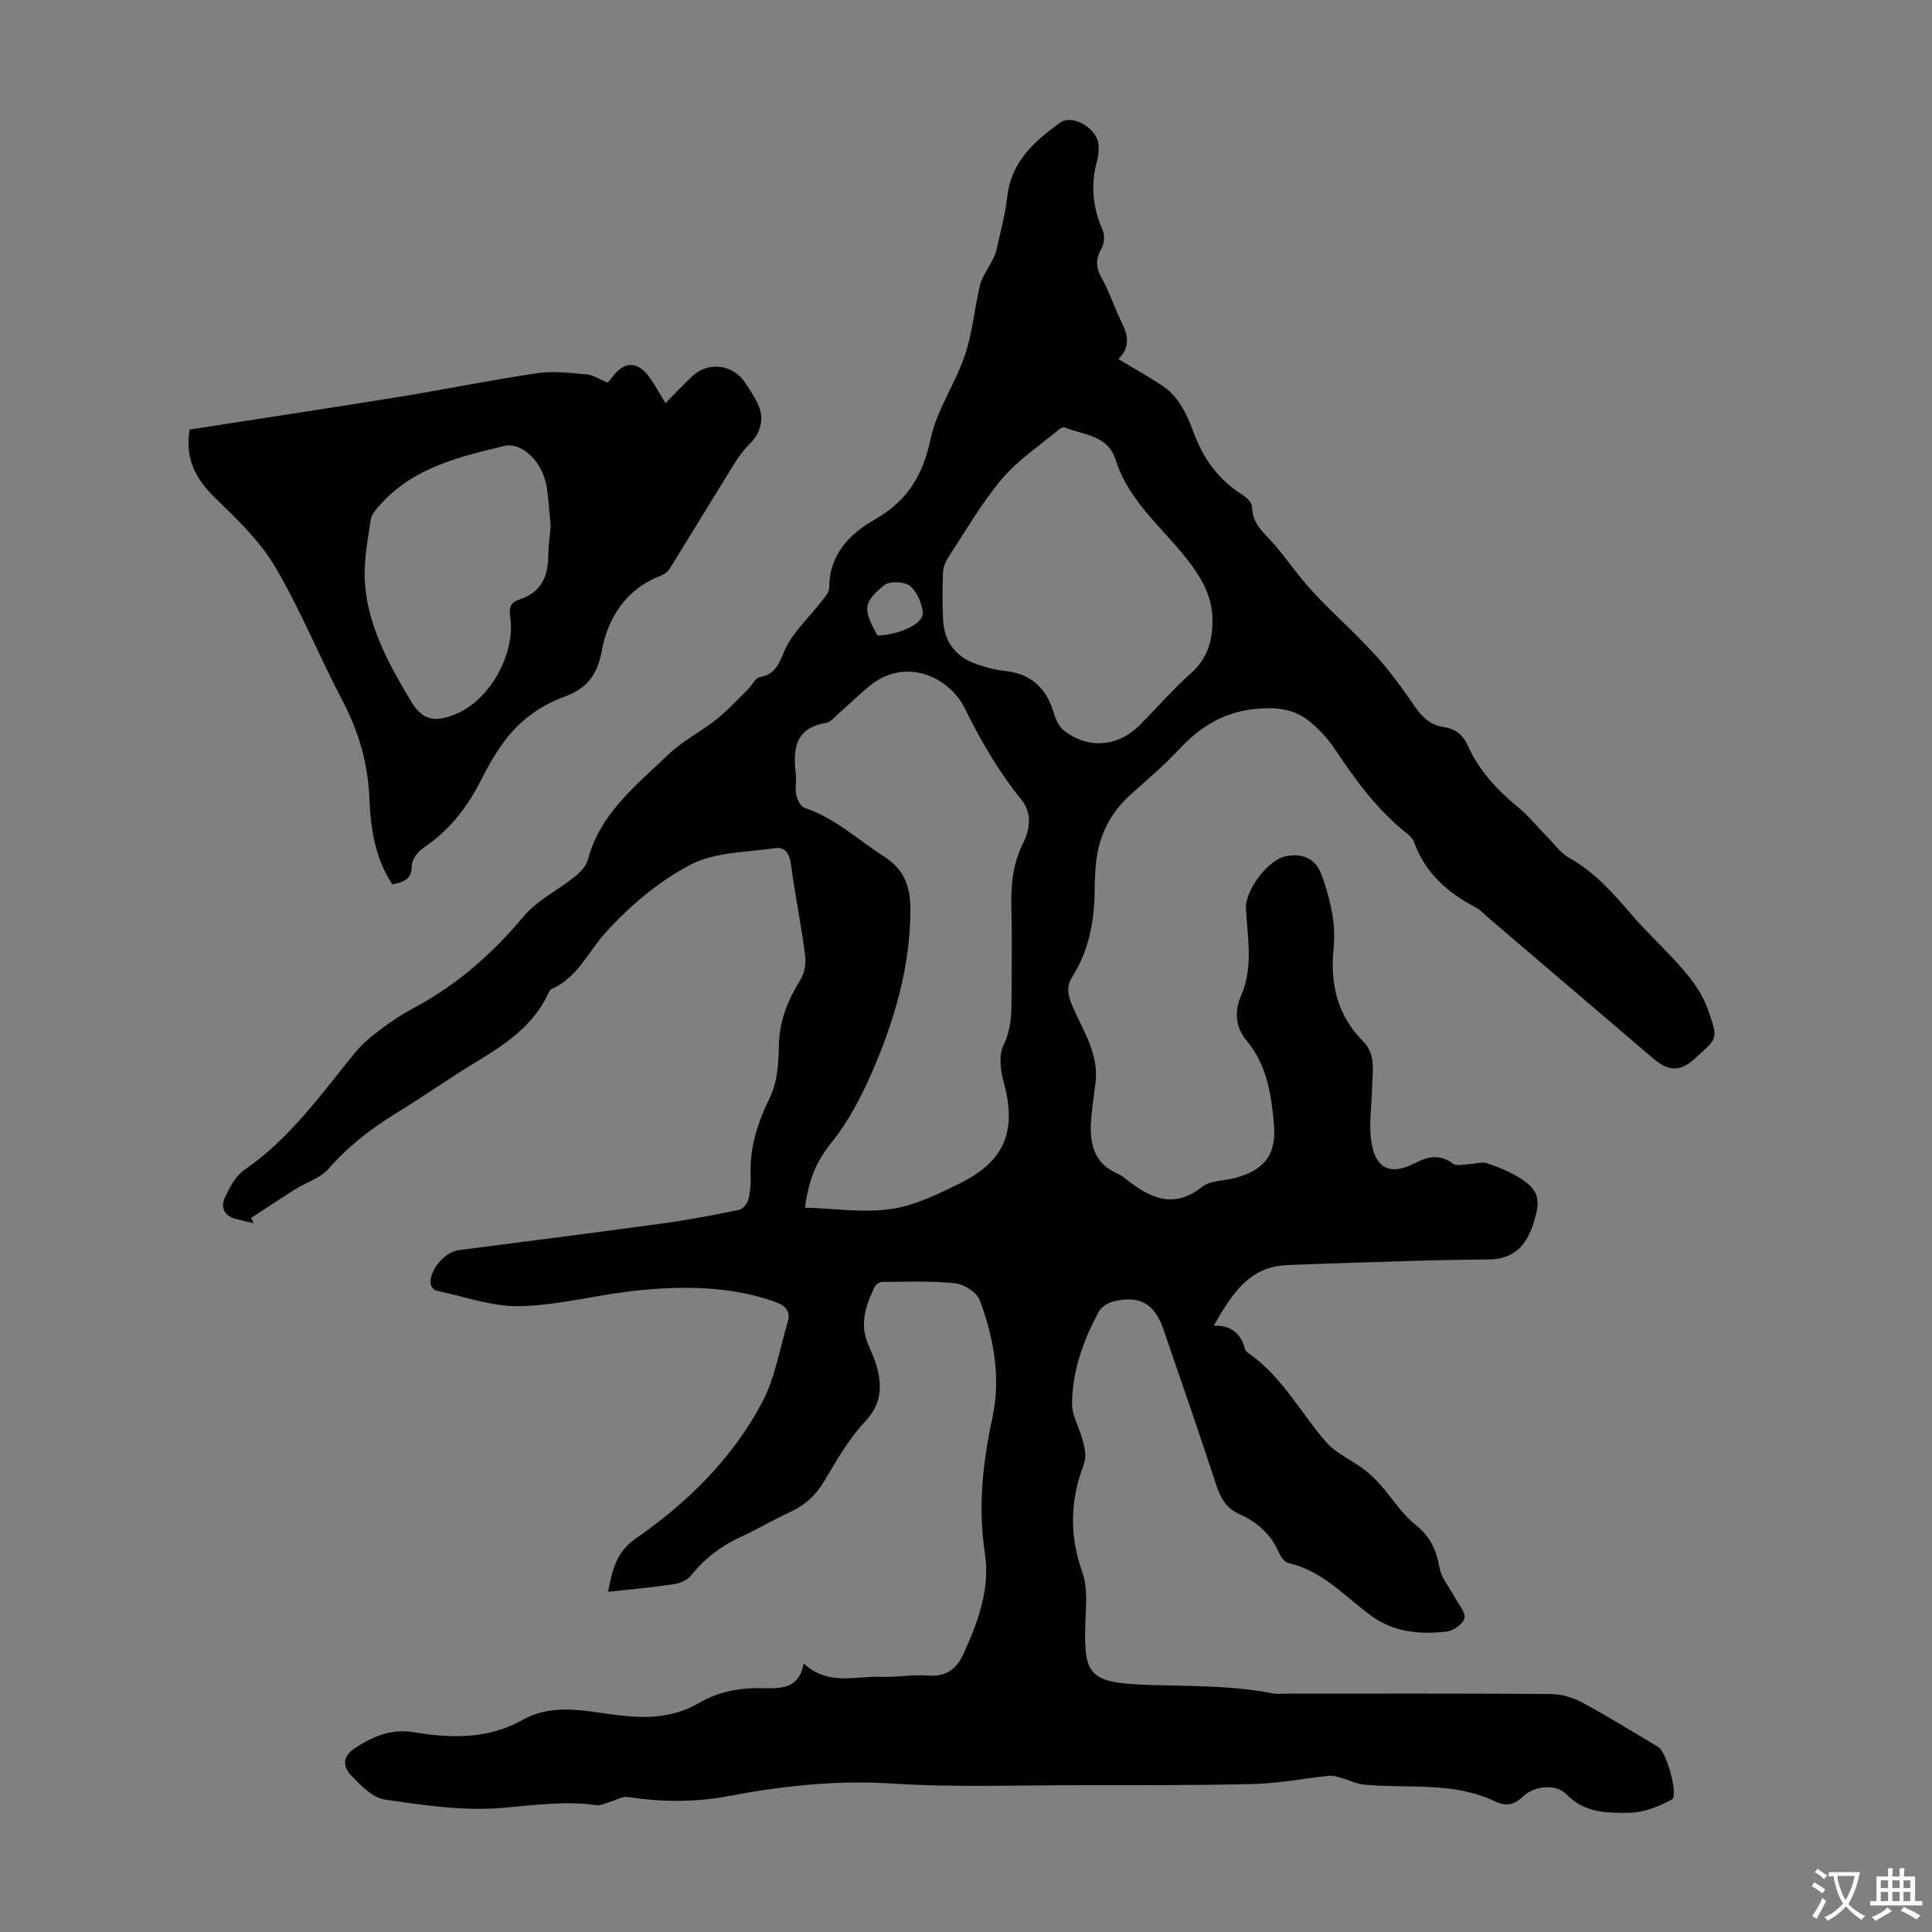 <svg enable-background="new 0 0 400 400" viewBox="0 0 400 400" xmlns="http://www.w3.org/2000/svg"><rect x="0" y="0" width="400" height="400" fill="#808080" stroke="none"/><path d="m166.4 344.41c5.04 4.7 10.73 2.54 16.06 2.76 3.23.13 6.5-.51 9.71-.26 3.76.29 5.94-1.43 7.34-4.55 2.96-6.58 5.53-13.39 4.41-20.7-1.47-9.55-.48-18.75 1.55-28.12 1.78-8.23.3-16.54-2.64-24.38-.61-1.62-3.26-3.28-5.12-3.47-4.97-.53-10.03-.3-15.06-.28-.52 0-1.29.5-1.53.98-1.86 3.79-3.19 7.66-1.4 11.9.65 1.54 1.36 3.08 1.81 4.68 1.15 4.17.95 7.76-2.43 11.35-3.4 3.62-5.93 8.11-8.51 12.42-1.75 2.92-3.98 4.94-7.05 6.33-3.35 1.52-6.52 3.46-9.87 4.99-4.15 1.89-7.67 4.45-10.53 8.06-.77.98-2.32 1.67-3.61 1.86-4.4.67-8.84 1.06-13.65 1.59.92-4.52 1.67-8.21 5.72-11.02 10.77-7.46 20.08-16.61 26.23-28.28 2.65-5.01 3.57-10.94 5.24-16.47.76-2.52-.62-3.58-2.82-4.35-8.99-3.12-18.29-3.22-27.55-2.35-8.32.78-16.55 3.1-24.86 3.33-5.83.16-11.73-2.01-17.58-3.24-.47-.1-1.06-.92-1.11-1.45-.25-2.81 2.96-6.54 5.81-6.91 14.08-1.83 28.17-3.6 42.24-5.53 5.31-.73 10.59-1.74 15.84-2.81.76-.16 1.67-1.28 1.88-2.11.41-1.6.56-3.33.49-5-.24-5.87 1.52-11.09 4.07-16.35 1.48-3.06 1.72-6.92 1.77-10.43.08-5.15 1.83-9.51 4.49-13.78.85-1.36 1.18-3.38.96-5-.83-6.31-2.1-12.57-2.94-18.89-.29-2.19-1.21-3.63-3.26-3.33-5.93.86-12.47.78-17.54 3.43-6.57 3.43-12.61 8.55-17.61 14.08-3.63 4.02-5.79 9.35-11.22 11.69-.26.11-.43.52-.57.82-3.09 6.61-8.74 10.48-14.73 14.1-5.74 3.46-11.23 7.35-16.96 10.85-5.19 3.18-9.85 6.84-13.89 11.46-1.66 1.89-4.51 2.72-6.75 4.13-3.1 1.95-6.14 3.99-9.21 5.99.16.36.31.72.47 1.09-1.28-.3-2.57-.57-3.83-.92-2.38-.66-2.98-2.53-2.08-4.43.98-2.08 2.21-4.43 4.01-5.67 9.43-6.47 15.88-15.65 22.94-24.3 1.59-1.95 3.64-3.57 5.66-5.09 2.14-1.6 4.43-3.05 6.79-4.32 8.8-4.71 16.03-11.16 22.45-18.8 2.8-3.33 7.06-5.39 10.54-8.18 1.14-.92 2.4-2.19 2.75-3.53 2.51-9.6 10-15.38 16.61-21.75 2.95-2.84 6.78-4.74 10.01-7.32 2.33-1.85 4.35-4.09 6.49-6.19.87-.85 1.56-2.4 2.51-2.56 3.92-.67 4.16-3.93 5.64-6.61 1.74-3.15 4.49-5.73 6.74-8.61.8-1.02 1.97-2.2 1.97-3.31 0-6.85 4.23-11.13 9.39-14.07 6.76-3.85 10-9.15 11.59-16.7 1.26-5.99 5.1-11.4 7.09-17.3 1.58-4.68 2-9.74 3.15-14.58.37-1.57 1.45-2.97 2.19-4.46.39-.77.9-1.53 1.09-2.35.86-3.81 1.91-7.61 2.35-11.48.82-7.23 5.65-11.51 10.96-15.32 2.64-1.9 7.84 1.39 7.94 4.68.03 1 .03 2.05-.24 3-1.44 5.04-1.01 9.86 1.12 14.66.45 1.02.3 2.71-.27 3.71-1.17 2.07-1.24 3.8-.08 5.89 1.3 2.33 2.27 4.86 3.3 7.33 1.31 3.13 3.75 6.17.29 9.69 3.53 2.13 6.66 3.84 9.58 5.86 1.38.96 2.55 2.4 3.45 3.85 1.06 1.69 1.84 3.58 2.53 5.47 1.98 5.41 5.17 9.8 10.1 12.91.87.55 2.01 1.63 2.01 2.47 0 3.76 2.79 5.64 4.83 8.08 2.65 3.17 5.02 6.6 7.83 9.62 4.17 4.47 8.78 8.53 12.89 13.05 2.99 3.28 5.61 6.92 8.12 10.59 1.54 2.25 3.27 3.89 6.02 4.28 2.41.34 4 1.63 5 3.88 2.33 5.23 6.15 9.24 10.53 12.85 2.14 1.76 3.89 3.99 5.85 5.97 1.49 1.51 2.79 3.38 4.58 4.38 5.22 2.91 9.02 7.22 12.83 11.65 3.49 4.07 7.52 7.68 10.99 11.76 1.99 2.34 3.87 5.03 4.87 7.89 2.27 6.43 2.05 5.95-2.7 10.28-3.03 2.76-5.41 2.65-8.59-.05-11.33-9.65-22.64-19.33-33.96-28.99-.94-.8-1.8-1.76-2.86-2.32-5.81-3.05-10.43-7.15-12.71-13.52-.24-.68-.89-1.3-1.48-1.77-6.15-4.85-10.65-11.08-14.95-17.52-1.4-2.11-3.22-4.04-5.18-5.65-3.07-2.54-6.64-2.98-10.7-2.65-6.68.54-11.71 3.5-16.16 8.26-3.2 3.43-6.8 6.48-10.3 9.63-4.48 4.04-6.74 9.09-7.16 15.04-.1 1.45-.19 2.91-.19 4.36 0 6.47-1.11 12.67-4.62 18.22-1.29 2.05-.92 3.8-.03 5.92 2.19 5.18 5.62 10.04 4.82 16.13-.32 2.44-.67 4.88-.87 7.33-.39 4.83.32 9.18 5.47 11.39.51.22.99.54 1.42.89 4.98 3.94 9.92 6.71 16.1 1.81 1.67-1.32 4.47-1.19 6.74-1.8 6.17-1.65 8.67-4.89 8.09-11.24-.56-6.12-1.45-12.18-5.65-17.21-2.3-2.77-2.6-5.98-1.1-9.45 2.5-5.8 1.29-11.91.96-17.9-.2-3.73 4.58-10.14 8.3-10.84 3.43-.65 6.03.47 7.28 3.68 1.08 2.78 1.85 5.74 2.36 8.68.39 2.29.4 4.71.18 7.03-.69 7.24.87 13.65 6.15 18.96 2.67 2.69 1.93 6.2 1.85 9.52-.1 3.98-.77 8.09-.04 11.92.96 5.07 4.1 6.23 8.77 3.83 2.8-1.44 5.23-2.02 8.01.04.77.57 2.31.13 3.5.09s2.5-.53 3.53-.18c2.41.83 4.84 1.8 6.98 3.16 3.92 2.5 4.11 4.64 2.72 9.09-1.5 4.81-4.13 7.63-9.32 7.68-4.55.05-9.1.09-13.64.23-9.38.28-18.76.55-28.14.94-7.86.33-11.4 5.99-15.16 12.53 3.9-.09 5.69 1.88 6.52 4.95.08.29.39.55.66.74 6.9 4.77 10.72 12.21 16.03 18.36 2.03 2.35 5.2 3.7 7.77 5.62 1.3.97 2.5 2.12 3.58 3.34 2.42 2.72 4.38 5.98 7.19 8.19 3.09 2.43 4.34 5.24 5 8.93.4 2.2 2.13 4.15 3.23 6.23.75 1.41 2.22 3.05 1.92 4.23-.3 1.19-2.3 2.6-3.69 2.75-5.5.63-10.9.17-15.63-3.29-5.45-4-10.06-9.3-17.09-10.9-.79-.18-1.6-1.26-1.97-2.11-1.63-3.81-4.47-6.35-8.16-7.99-2.67-1.19-3.92-3.25-4.81-5.96-3.54-10.83-7.27-21.6-10.98-32.37-1.83-5.3-4.94-7.05-10.35-5.73-1.14.28-2.51 1.16-3.04 2.15-3.2 5.97-5.51 12.3-5.51 19.13 0 2.26 1.34 4.51 2 6.79.35 1.2.7 2.45.75 3.68.03.97-.31 1.99-.65 2.93-2.57 7.18-2.54 14.2.06 21.51 1.14 3.21.69 7.08.58 10.63-.32 10.69.89 12.16 13.03 12.57 8.6.29 17.18.07 25.67 1.74.97.19 2.01.07 3.02.07 18.25 0 36.49-.06 54.74.08 2.2.02 4.59.77 6.55 1.83 5.31 2.86 10.45 6.06 15.63 9.14 1.7 1.01 4.23 10.1 2.81 10.86-2.67 1.43-5.8 2.72-8.75 2.75-4.54.05-9.29.11-13.03-3.77-2.23-2.31-6.69-1.86-9.11.45-1.78 1.7-3.43 2.06-5.67.99-8.62-4.13-17.97-2.67-27.03-3.47-1.67-.15-3.27-.97-4.92-1.43-.79-.22-1.64-.51-2.42-.43-5.19.54-10.36 1.56-15.56 1.7-12.05.31-24.11.25-36.16.25-12.96 0-25.97.49-38.88-.34-11.44-.74-22.56.49-33.65 2.58-7.05 1.33-13.96 1.28-20.98.21-1.17-.18-2.49.68-3.75 1.03-.9.25-1.85.78-2.71.66-6.58-.93-13.01.01-19.58.57-8 .68-16.25-.56-24.27-1.73-2.53-.37-4.97-2.91-6.95-4.95-1.63-1.68-2-3.85.65-5.62 3.76-2.52 7.67-4.14 12.28-3.37 7.74 1.28 15.36 1.47 22.49-2.53 6.52-3.66 13.37-1.74 20.01-.97 5.85.68 11.3.51 16.47-2.52 4.07-2.38 8.53-3.22 13.2-3.11 3.77.08 7.57.26 8.57-5.1zm.27-94.38c6.16.18 12.12 1.11 17.82.28 4.95-.72 9.78-3.1 14.36-5.37 9.25-4.6 11.66-10.9 8.99-20.77-.67-2.46-1.12-5.66-.09-7.75 1.75-3.57 1.67-7.08 1.68-10.73.02-5.93.11-11.87-.03-17.8-.11-4.64.27-9.05 2.43-13.32 1.44-2.84 1.87-6.25-.31-8.94-4.75-5.86-8.46-12.26-11.79-19.01-3.13-6.36-12.27-10.95-20.04-4.33-2.13 1.81-4.15 3.75-6.25 5.6-.75.66-1.52 1.64-2.39 1.78-6.39 1-6.91 5.35-6.3 10.51.17 1.43-.19 2.95.1 4.35.21 1.01.9 2.46 1.71 2.73 6.33 2.08 11.06 6.62 16.5 10.09 4.49 2.86 5.46 6.67 5.43 11.32-.07 11.03-3 21.49-7.18 31.52-2.42 5.82-5.36 11.67-9.29 16.53-3.08 3.83-4.62 7.67-5.35 13.31zm84.35-121.09c.16-4.59-1.71-8.37-4.37-12-5.24-7.16-12.81-12.7-15.59-21.55-1.71-5.43-6.62-5.22-10.53-6.88-.31-.13-.92.09-1.22.35-4 3.36-8.49 6.32-11.83 10.25-4.17 4.91-7.42 10.6-10.98 16.01-.64.97-1.2 2.19-1.25 3.32-.15 3.34-.17 6.71.02 10.05.26 4.63 2.82 7.66 7.17 9.11 1.79.6 3.65 1.11 5.52 1.3 5.47.55 8.68 3.53 10.22 8.7.39 1.32 1.06 2.84 2.09 3.64 5.06 3.94 11.22 3.41 15.76-1.17 3.54-3.57 6.85-7.39 10.59-10.73 3.22-2.88 4.34-6.34 4.4-10.4zm-69.33 2.66c4.71-.23 9.57-2.48 9.36-4.77-.18-1.97-1.22-4.38-2.7-5.55-1.15-.91-4.21-1-5.31-.1-4.41 3.6-4.38 4.97-1.35 10.42z" fill="#010100"/><path d="m39.27 88.93c14.73-2.29 29.3-4.48 43.85-6.84 9.36-1.52 18.66-3.44 28.04-4.82 3.37-.49 6.92-.05 10.36.25 1.33.12 2.6 1.02 4.24 1.71.17-.19.63-.62.99-1.12 2.49-3.42 5.29-3.42 7.81.14 1.15 1.62 2.09 3.38 3.21 5.22 1.94-1.95 3.7-3.81 5.55-5.57 3.27-3.1 8.42-2.49 10.92 1.29.93 1.39 1.87 2.8 2.6 4.29 1.5 3.04.75 6.06-1.66 8.47-1.25 1.24-2.32 2.71-3.25 4.21-4.46 7.19-8.84 14.43-13.3 21.61-.37.6-1.08 1.14-1.75 1.39-7.24 2.75-11.04 8.72-12.29 15.62-.95 5.24-3.36 7.88-7.85 9.52-5.08 1.86-9.26 5-12.44 9.32-1.78 2.42-3.29 5.07-4.64 7.76-2.86 5.7-6.6 10.53-11.96 14.13-1.16.78-2.43 2.43-2.43 3.68 0 2.97-1.77 3.44-4.04 3.91-3.63-5.46-4.5-11.68-4.76-17.91-.3-7.19-2.21-13.74-5.55-20.1-4.83-9.19-8.73-18.9-14-27.81-3.16-5.35-7.93-9.86-12.45-14.26-4.06-3.96-6.21-8.24-5.2-14.09zm74.75 19.94c-.23-2.36-.44-5.04-.77-7.69-.12-.99-.42-1.97-.78-2.91-1.43-3.78-5.05-6.67-7.99-5.96-9.24 2.24-18.58 4.38-25.41 11.81-.95 1.03-2.13 2.25-2.32 3.51-.65 4.38-1.52 8.86-1.19 13.22.69 9 5.01 16.76 9.56 24.39 2.72 4.56 5.74 4.04 9.39 2.53 6.98-2.9 12.3-12.55 11.11-20.09-.31-1.99.23-3.02 1.91-3.56 4.38-1.41 5.93-4.59 5.97-8.91.02-2.01.32-4.01.52-6.34z" fill="#010100"/><g fill="#fbfafc"><path d="m377.9 391.2c-.2.3-.4.5-.6.8-.7-.6-1.4-1-2.2-1.5.2-.3.4-.5.5-.8.6.4 1.4.8 2.3 1.5zm-1.8 6.1c-.2-.2-.5-.4-.9-.6.4-.6.8-1.2 1.2-1.9s.7-1.3.9-1.9c.3.3.5.5.8.7-.7 1.3-1.4 2.6-2 3.7zm2.2-9c-.3.3-.5.5-.6.8-.6-.6-1.3-1.1-2-1.5.3-.3.5-.5.6-.7.6.5 1.3.9 2 1.4zm.3.2v-.9h2 4.5c-.3 1.3-.6 2.5-1 3.6s-.9 2.1-1.4 3c.4.5 1 1 1.6 1.4s1.2.8 1.9 1.1c-.3.2-.5.4-.8.8-.4-.3-1-.7-1.6-1.2s-1.2-1.1-1.6-1.6c-.5.6-1.1 1.1-1.7 1.6s-1.4.9-2.1 1.4c-.1-.3-.3-.5-.7-.8.6-.2 1.2-.5 1.9-1s1.4-1.1 2-1.8c-.5-.8-.9-1.6-1.2-2.5s-.6-2-.8-3.2c-.4.1-.7.1-1 .1zm2.5 2.7c.3 1 .7 1.7 1 2.2.3-.5.6-1.1 1-2s.6-1.9.9-3h-3.2-.4c.1.9.3 1.8.7 2.8z"/><path d="m396.5 388.5v1.5 3.6h1.5v.9c-.4 0-1 0-1.7 0h-7.9c-.5 0-.9 0-1.2 0v-.9h1.3v-3.5c0-.7 0-1.2 0-1.6h2.4c0-.8 0-1.4 0-1.7h1c0 .3-.1.8-.1 1.7h1.5c0-.8 0-1.4 0-1.7h1c0 .3-.1.9-.1 1.7zm-8.2 9.2c-.2-.3-.5-.5-.8-.8.8-.3 1.4-.6 1.9-.9s1-.7 1.4-1.1c.3.3.6.5.9.8-1.6 1-2.8 1.6-3.4 2zm2.6-6.8v-1.6h-1.5v1.6zm0 2.7v-1.9h-1.5v1.9zm2.4-2.7v-1.6h-1.5v1.6zm0 2.7v-1.9h-1.5v1.9zm.2 2 .7-.8c.4.2.9.5 1.6.8s1.3.7 1.8 1c-.3.3-.5.5-.8.8-.4-.3-1.5-1-3.3-1.8zm2-4.7v-1.6h-1.4v1.6zm0 2.7v-1.9h-1.4v1.9z"/></g></svg>